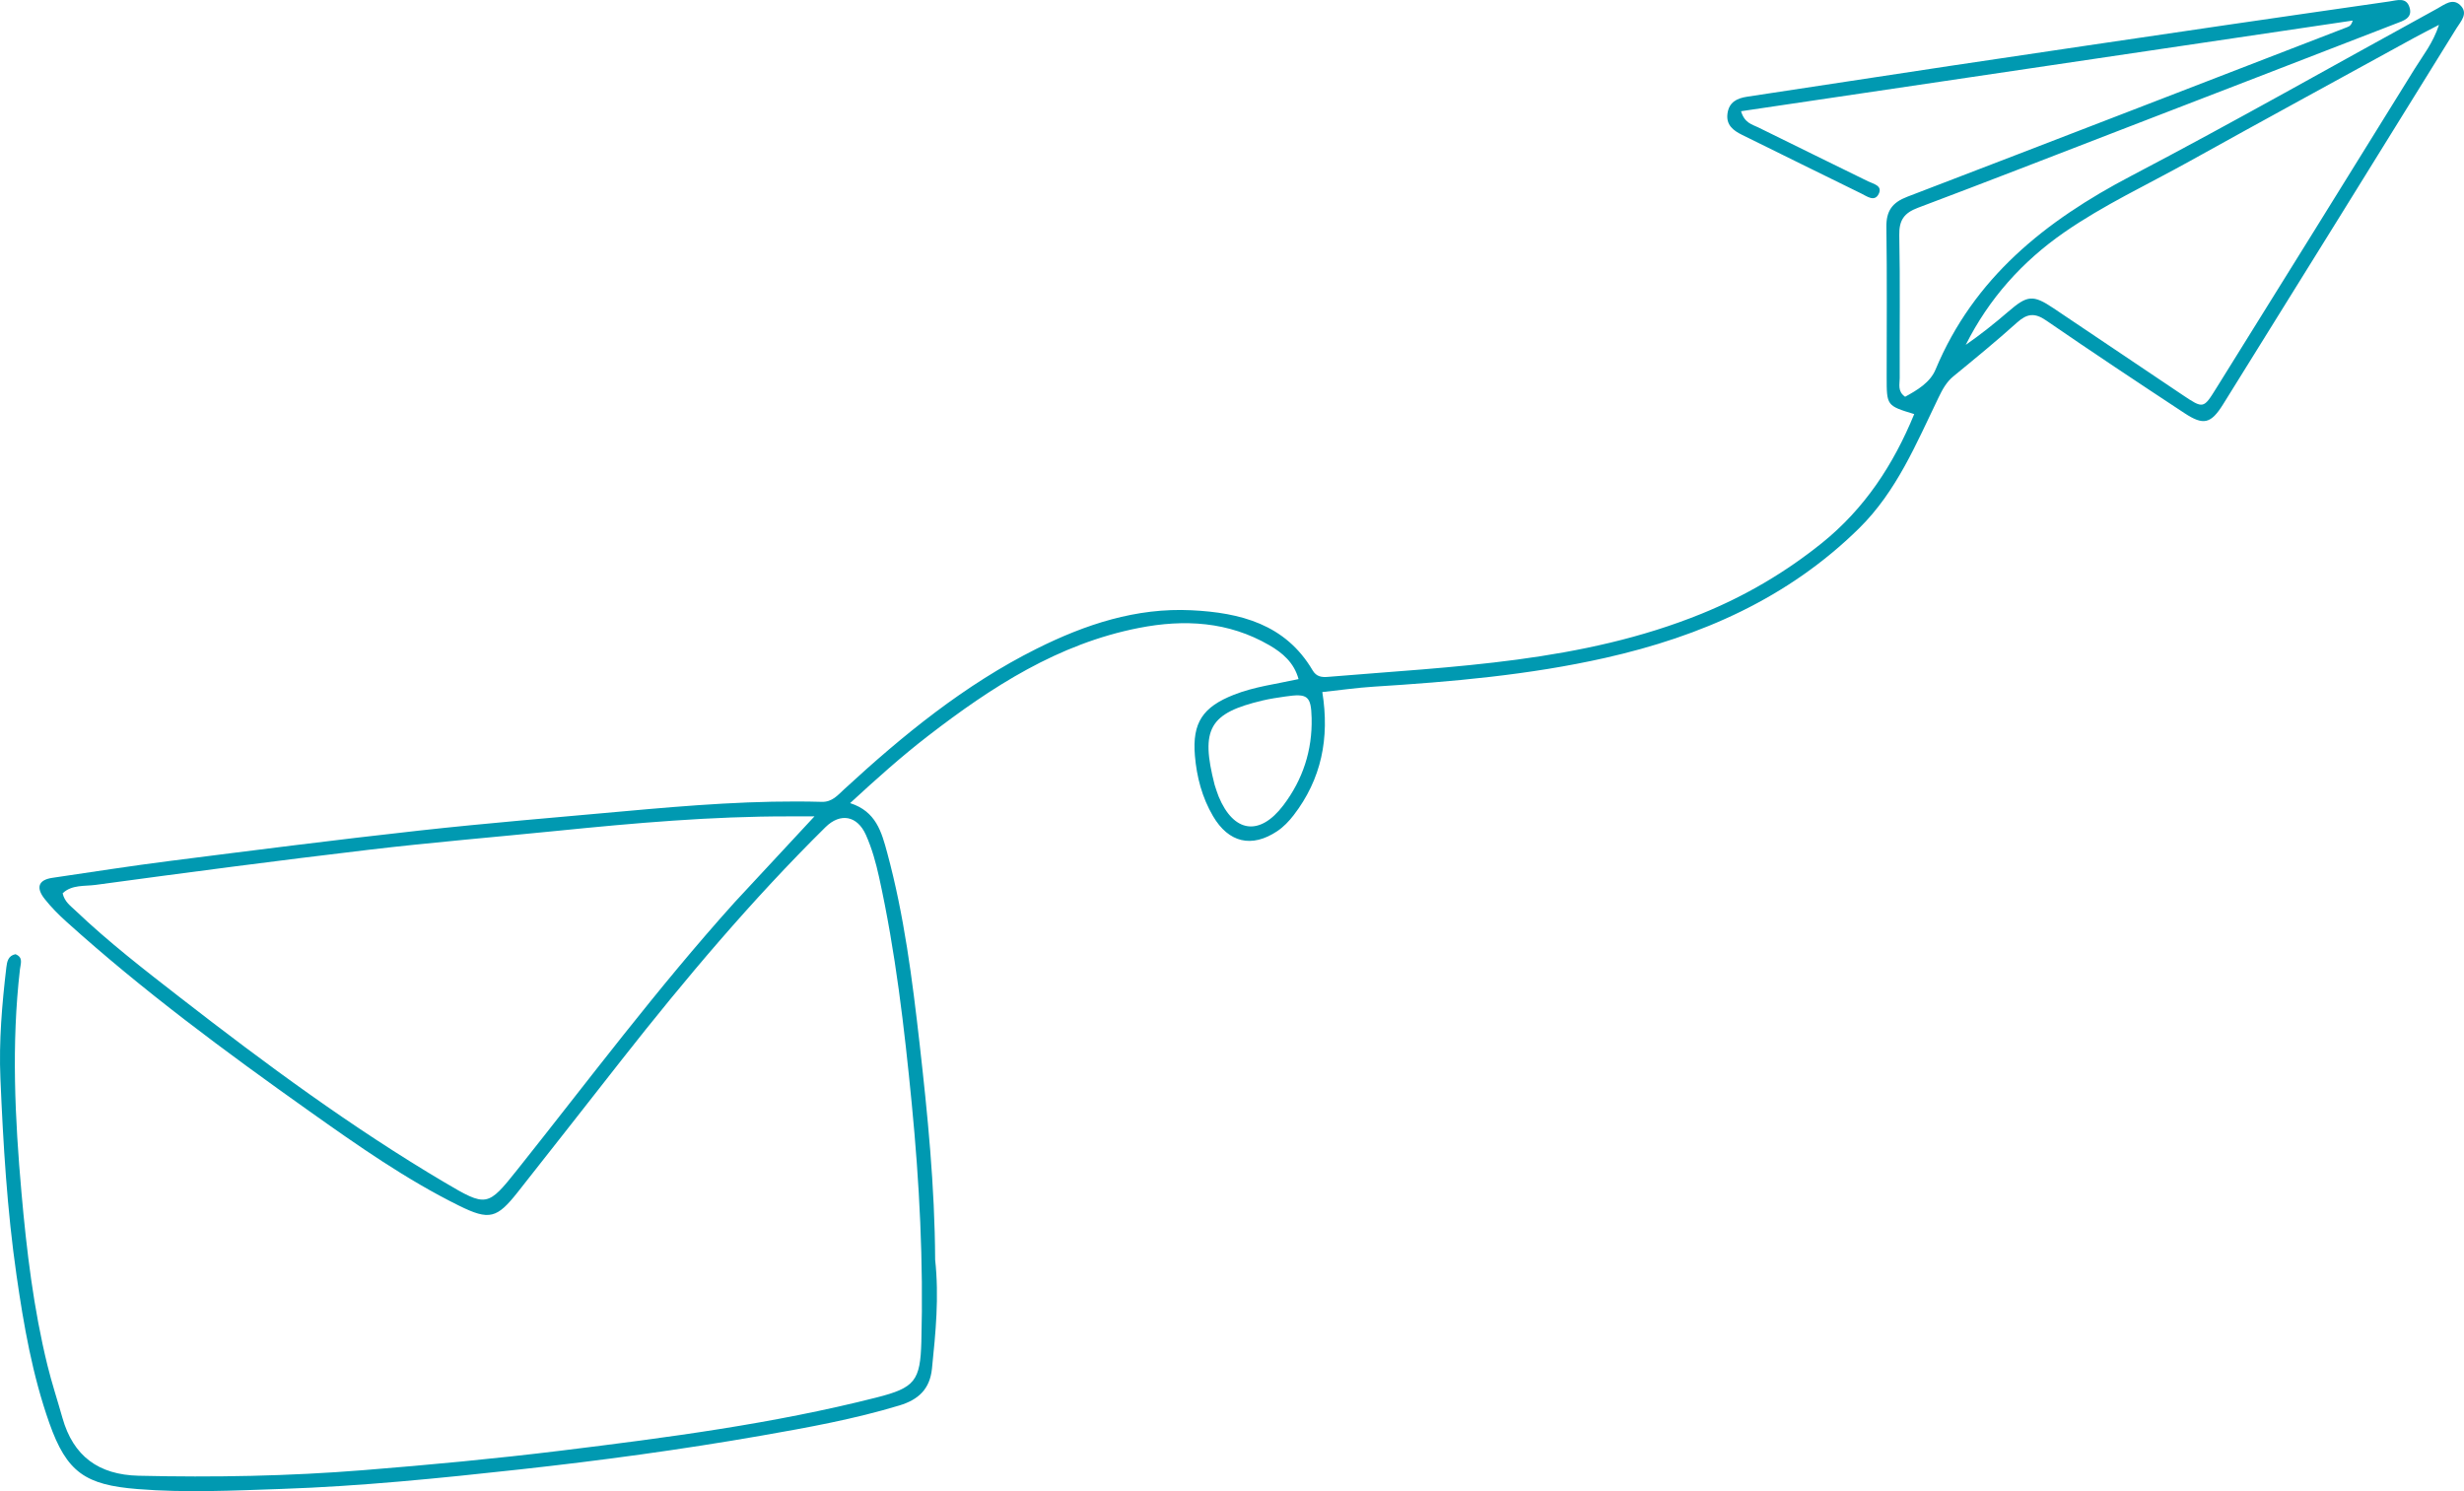 <svg width="456" height="276" viewBox="0 0 456 276" fill="none" xmlns="http://www.w3.org/2000/svg">
<path d="M173.063 233.15C173.816 240.107 173.151 246.706 172.474 253.321C172.082 257.145 169.932 259.081 166.46 260.132C158.077 262.67 149.481 264.227 140.875 265.73C126.028 268.323 111.093 270.345 96.117 271.988C81.459 273.597 66.785 275.091 52.026 275.592C43.17 275.892 34.344 276.325 25.472 275.615C15.828 274.843 12.367 272.569 9.124 263.379C5.995 254.513 4.388 245.295 3.052 236.019C1.312 223.94 0.591 211.782 0.076 199.607C-0.215 192.735 0.367 185.9 1.17 179.083C1.297 178.012 1.498 176.888 2.861 176.613C4.344 177.202 3.817 178.336 3.695 179.389C2.097 193.2 2.753 206.986 3.977 220.789C4.928 231.529 6.206 242.205 8.775 252.69C9.578 255.965 10.637 259.178 11.552 262.426C13.555 269.533 18.245 272.972 25.661 273.147C39.56 273.474 53.426 273.224 67.296 272.111C79.498 271.132 91.683 269.993 103.824 268.502C123.439 266.092 143.047 263.536 162.245 258.657C169.327 256.857 170.315 255.578 170.512 248.296C170.909 233.58 170.161 218.915 168.731 204.26C167.357 190.186 165.729 176.167 162.683 162.338C162.095 159.667 161.367 157.048 160.26 154.555C158.668 150.97 155.533 150.367 152.756 153.112C139.143 166.57 126.836 181.167 115.027 196.194C108.62 204.346 102.247 212.525 95.813 220.656C91.965 225.52 90.576 225.943 84.945 223.157C75.114 218.292 66.161 211.994 57.248 205.671C41.737 194.666 26.448 183.369 12.309 170.616C10.854 169.304 9.452 167.896 8.244 166.361C6.751 164.465 6.899 162.89 9.688 162.48C16.925 161.417 24.153 160.279 31.408 159.358C46.786 157.405 62.163 155.433 77.571 153.733C90.164 152.343 102.798 151.309 115.418 150.166C127.617 149.061 139.824 148.072 152.092 148.416C153.995 148.469 155.038 147.181 156.23 146.084C167.112 136.064 178.508 126.735 191.851 120.069C200.857 115.57 210.278 112.45 220.493 112.952C229.517 113.394 237.889 115.516 242.922 124.078C243.603 125.236 244.582 125.382 245.715 125.287C269.104 123.331 292.703 122.61 314.893 113.599C322.955 110.325 330.366 105.978 337.147 100.528C345.088 94.145 350.426 85.978 354.256 76.645C349.165 75.094 349.159 75.094 349.156 69.819C349.152 60.552 349.239 51.285 349.104 42.02C349.061 39.054 350.181 37.486 352.952 36.424C380.109 26.018 407.228 15.514 434.357 5.037C434.753 4.884 435.146 4.723 435.4 3.805C397.724 9.391 360.048 14.976 322.205 20.587C322.86 22.805 324.299 23.039 325.404 23.588C332.161 26.944 338.953 30.227 345.719 33.564C346.714 34.054 348.478 34.361 347.661 35.934C346.891 37.416 345.503 36.33 344.499 35.84C337.129 32.246 329.787 28.592 322.427 24.977C320.749 24.152 319.405 23.131 319.699 21.006C319.989 18.921 321.417 18.188 323.341 17.899C335.862 16.02 348.373 14.068 360.896 12.195C377.847 9.659 394.805 7.161 411.763 4.67C421.917 3.178 432.077 1.729 442.235 0.261C443.618 0.061 445.275 -0.556 445.894 1.288C446.594 3.375 444.74 3.848 443.354 4.385C426.334 10.981 409.303 17.55 392.272 24.121C379.829 28.922 367.403 33.768 354.921 38.465C352.387 39.419 351.436 40.758 351.491 43.513C351.668 52.34 351.535 61.173 351.57 70.003C351.575 71.128 351.13 72.441 352.572 73.436C354.806 72.216 357.204 70.794 358.199 68.408C365.284 51.421 378.526 40.879 394.387 32.567C413.457 22.574 432.18 11.923 451.066 1.58C452.362 0.871 453.847 -0.39 455.259 0.916C456.918 2.449 455.386 3.972 454.58 5.275C440.228 28.468 425.849 51.644 411.438 74.801C409.158 78.464 407.791 78.789 404.266 76.466C395.689 70.814 387.127 65.137 378.669 59.311C376.534 57.84 375.122 58.046 373.28 59.702C369.466 63.13 365.494 66.388 361.523 69.639C360.193 70.727 359.465 72.113 358.746 73.6C354.624 82.128 351.005 90.941 344.048 97.79C330.918 110.715 314.807 117.772 297.099 121.764C282.987 124.945 268.636 126.193 254.237 127.094C251.117 127.29 248.013 127.741 244.714 128.094C246.095 136.651 244.536 144.228 239.4 150.897C238.548 152.004 237.526 153.072 236.371 153.842C231.632 157.002 227.364 155.964 224.484 151.053C222.46 147.601 221.465 143.798 221.136 139.871C220.623 133.742 222.617 130.857 228.338 128.596C232.127 127.098 236.153 126.614 240.316 125.696C239.479 122.624 237.334 120.831 234.911 119.426C227.336 115.033 219.182 114.581 210.78 116.224C195.844 119.144 183.523 127.131 171.758 136.206C166.842 139.998 162.234 144.126 157.323 148.652C162.124 150.165 163.152 154.006 164.183 157.812C167.321 169.395 168.834 181.271 170.18 193.142C171.674 206.327 172.994 219.547 173.063 233.15ZM135.921 167.045C140.693 161.907 145.465 156.77 150.728 151.104C148.629 151.104 147.328 151.106 146.027 151.104C131.694 151.084 117.44 152.34 103.197 153.773C91.575 154.943 79.928 155.907 68.33 157.277C51.422 159.275 34.541 161.501 17.671 163.788C15.662 164.06 13.302 163.711 11.594 165.336C11.936 166.91 13.067 167.677 13.991 168.558C20.087 174.367 26.744 179.514 33.385 184.673C49.089 196.872 65.076 208.679 82.227 218.822C90.07 223.461 90.221 223.425 95.801 216.419C108.918 199.952 121.511 183.063 135.921 167.045ZM446.73 7.028C432.852 14.647 418.944 22.215 405.105 29.905C397.378 34.199 389.32 37.943 382.04 42.99C374.247 48.393 368.069 55.291 363.79 63.833C366.55 61.915 369.157 59.839 371.678 57.664C375.185 54.638 376.23 54.503 380.014 57.038C387.996 62.386 395.953 67.77 403.935 73.116C407.766 75.682 407.787 75.663 410.145 71.872C422.404 52.158 434.683 32.455 446.889 12.708C448.394 10.273 450.262 7.994 451.373 4.597C449.598 5.513 448.367 6.148 446.73 7.028ZM224.785 145.267C225.03 145.988 225.236 146.725 225.527 147.427C228.305 154.138 233.119 154.836 237.507 149.049C241.104 144.305 242.882 138.875 242.736 132.905C242.636 128.789 241.992 128.312 237.853 128.919C236.453 129.124 235.046 129.328 233.671 129.653C223.825 131.985 222.112 134.87 224.785 145.267Z" fill="#0099B1"/>
</svg>
